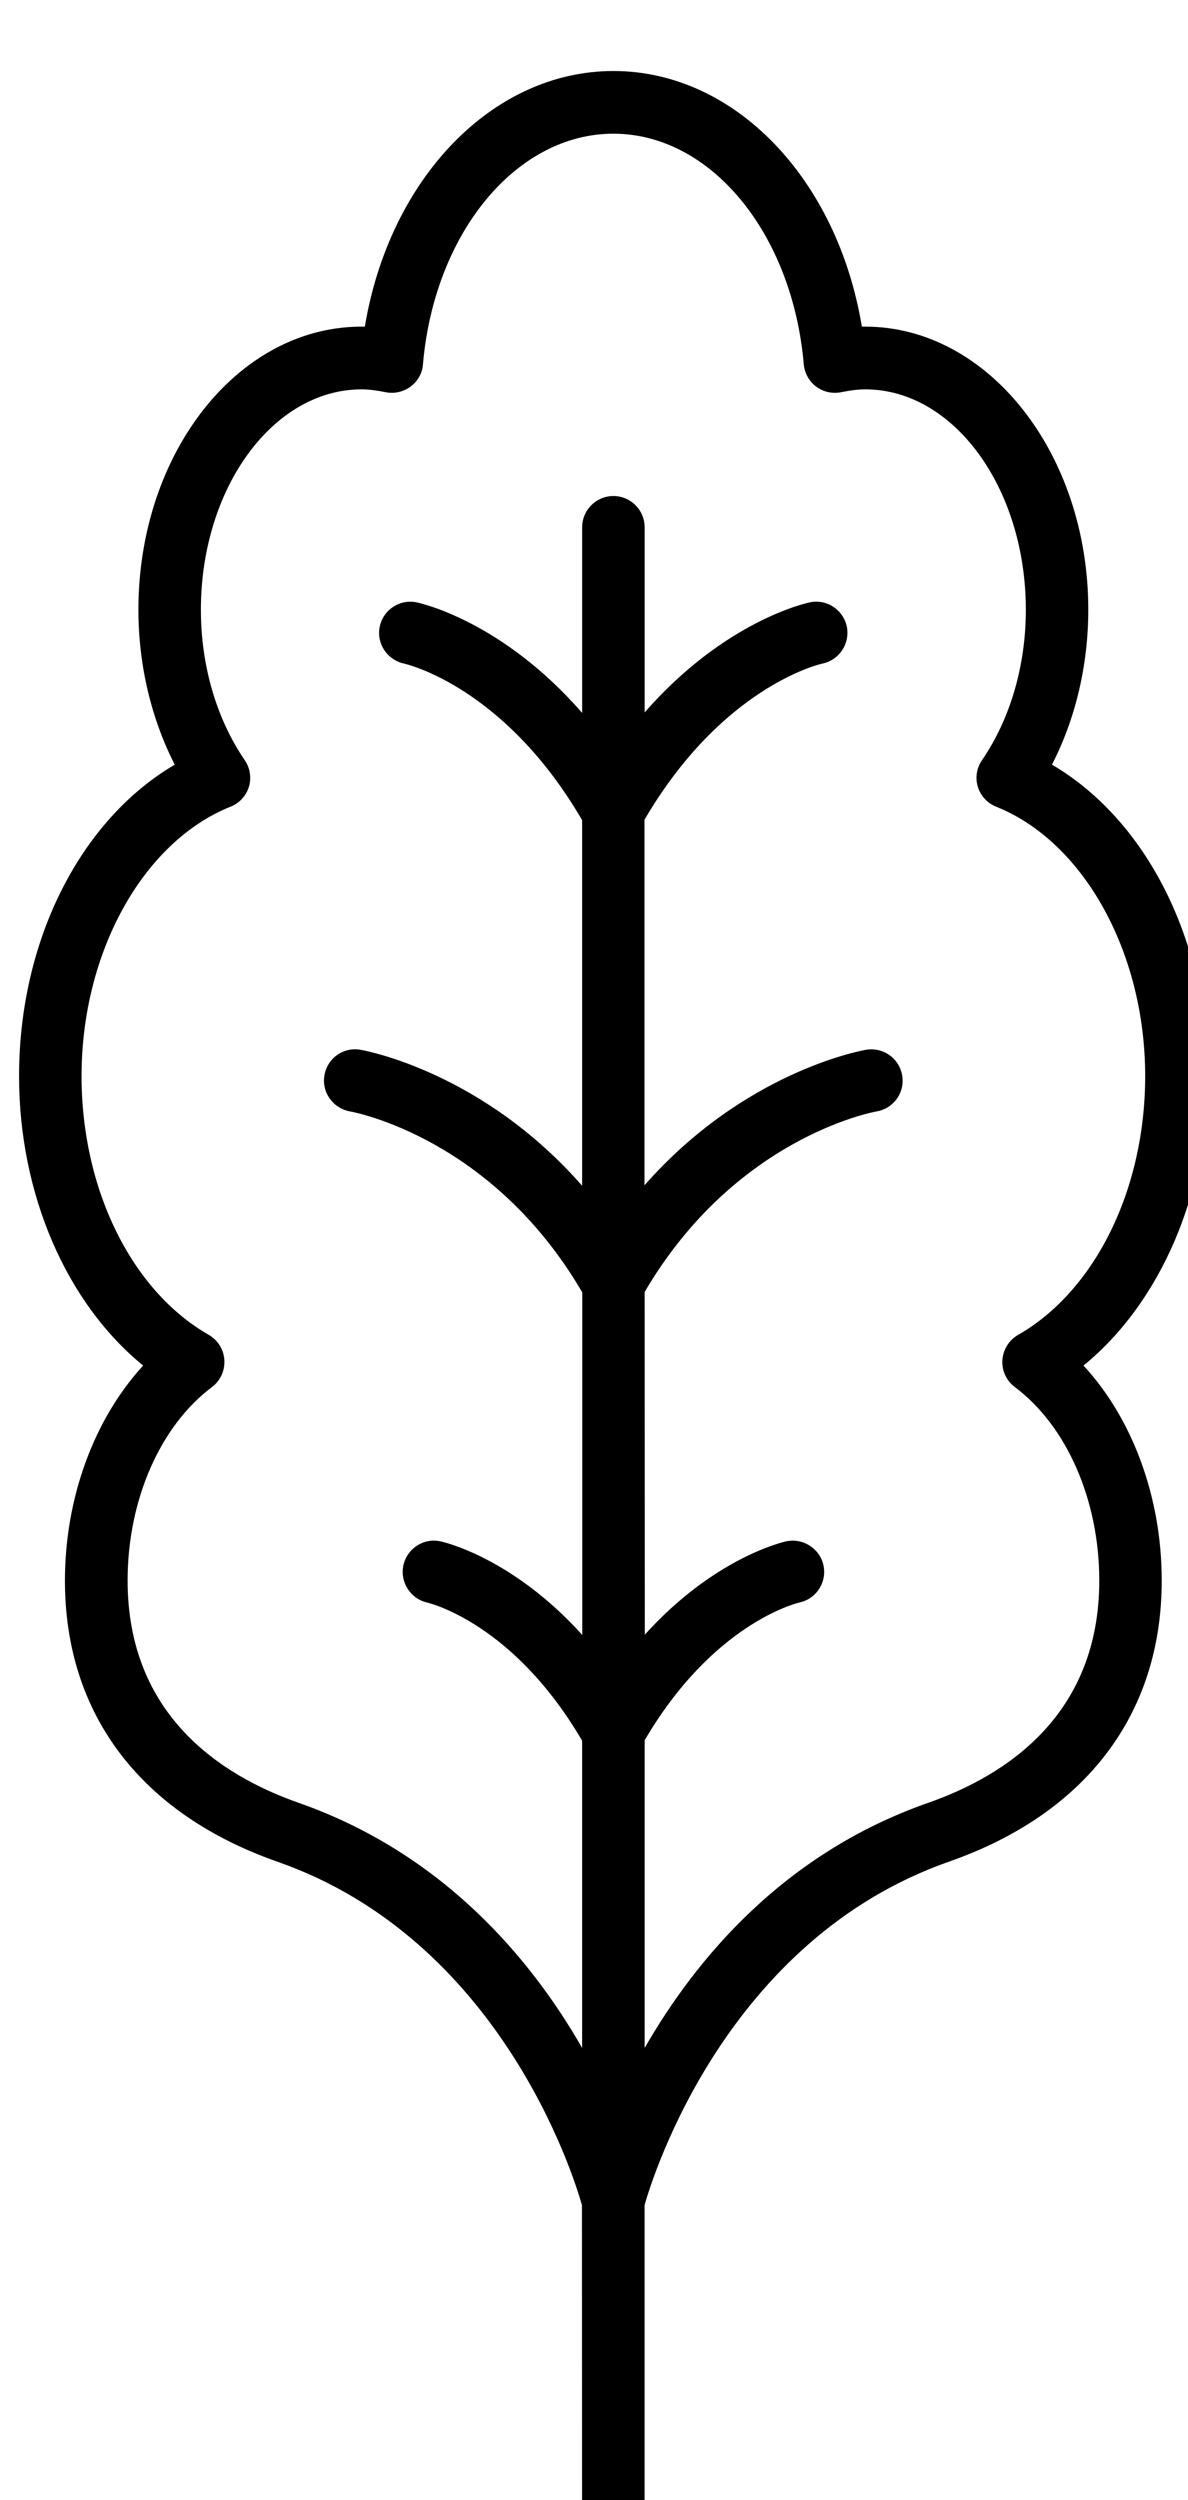 <?xml version="1.0" encoding="UTF-8" standalone="no"?>
<svg xmlns:inkscape="http://www.inkscape.org/namespaces/inkscape" xmlns:sodipodi="http://sodipodi.sourceforge.net/DTD/sodipodi-0.dtd" xmlns="http://www.w3.org/2000/svg" xmlns:svg="http://www.w3.org/2000/svg" width="10.953mm" height="23.045mm" viewBox="0 0 10.953 23.045" version="1.1" id="svg1" inkscape:export-filename="exercise.svg" inkscape:export-xdpi="96" inkscape:export-ydpi="96">
  <defs id="defs1">
    <clipPath id="clip-55">
      <path clip-rule="nonzero" d="m 790.531,2944.945 h 31.047 v 65.324 h -31.047 z m 0,0" id="path491"></path>
    </clipPath>
    <clipPath id="clip-57">
      <rect x="0" y="0" width="32" height="67" id="rect492"></rect>
    </clipPath>
    <clipPath id="clip-56">
      <path clip-rule="nonzero" d="M 0.531,0.945 H 31.578 V 66.27 H 0.531 Z m 0,0" id="path492"></path>
    </clipPath>
  </defs>
  <g inkscape:label="Layer 1" inkscape:groupmode="layer" id="layer1" transform="translate(-99.518,-136.828)">
    <g clip-path="url(#clip-55)" id="g2160" transform="matrix(0.353,0,0,0.353,-179.364,-902.083)">
      <g id="use2160" clip-path="url(#clip-57)" transform="translate(790,2944)">
        <g clip-path="url(#clip-56)" id="g13">
          <path fill-rule="nonzero" fill="#000000" fill-opacity="1" d="m 3.773,34.75 c -1.277,1.391 -2.043,3.445 -2.043,5.617 0,3.484 1.977,6.09 5.562,7.344 5.785,2.027 7.715,8.152 7.941,8.965 l 0.004,8.777 c 0,0.449 0.367,0.816 0.816,0.816 0.449,0 0.816,-0.367 0.816,-0.816 v -8.781 c 0.23,-0.809 2.156,-6.934 7.945,-8.965 3.586,-1.254 5.562,-3.859 5.562,-7.344 0,-2.172 -0.762,-4.227 -2.043,-5.613 1.996,-1.629 3.242,-4.473 3.242,-7.559 0,-3.547 -1.602,-6.688 -4.066,-8.133 0.617,-1.199 0.949,-2.602 0.949,-4.047 0,-4.078 -2.613,-7.391 -5.828,-7.391 h -0.086 C 21.906,3.758 19.223,0.945 16.055,0.945 c -3.164,0 -5.852,2.816 -6.492,6.676 -3.277,-0.059 -5.914,3.277 -5.914,7.391 0,1.445 0.336,2.848 0.949,4.047 -2.465,1.445 -4.066,4.59 -4.066,8.133 0,3.09 1.242,5.93 3.242,7.559 z M 6.055,20.156 C 6.285,20.066 6.461,19.875 6.535,19.637 6.605,19.402 6.566,19.145 6.426,18.941 5.688,17.863 5.281,16.469 5.281,15.016 c 0,-3.18 1.883,-5.758 4.199,-5.758 0.184,0 0.391,0.027 0.625,0.074 0.227,0.047 0.465,-0.008 0.652,-0.145 0.188,-0.141 0.309,-0.352 0.324,-0.582 0.297,-3.438 2.441,-6.023 4.973,-6.023 2.539,0 4.676,2.59 4.973,6.023 0.02,0.23 0.141,0.445 0.324,0.582 0.191,0.141 0.422,0.191 0.656,0.145 0.23,-0.047 0.438,-0.074 0.625,-0.074 2.316,0 4.195,2.582 4.195,5.758 0,1.453 -0.406,2.848 -1.145,3.926 -0.141,0.203 -0.18,0.461 -0.109,0.695 0.074,0.238 0.25,0.43 0.48,0.52 2.289,0.918 3.891,3.809 3.891,7.035 0,2.953 -1.305,5.605 -3.32,6.758 -0.238,0.137 -0.391,0.383 -0.41,0.66 -0.016,0.273 0.105,0.539 0.328,0.703 1.359,1.02 2.203,2.957 2.203,5.051 0,3.508 -2.43,5.09 -4.469,5.805 C 20.5,47.488 18.203,50.25 16.871,52.57 v -8.035 c 1.777,-3.031 3.934,-3.57 4.043,-3.598 0.438,-0.094 0.719,-0.523 0.629,-0.965 -0.094,-0.441 -0.531,-0.723 -0.969,-0.633 -0.094,0.02 -1.883,0.43 -3.699,2.438 l -0.004,-8.949 c 2.344,-3.996 5.902,-4.688 6.062,-4.715 0.445,-0.078 0.742,-0.5 0.664,-0.941 -0.078,-0.445 -0.492,-0.742 -0.945,-0.668 -0.152,0.027 -3.191,0.586 -5.785,3.539 v -9.547 c 2.016,-3.445 4.535,-4.055 4.652,-4.078 0.438,-0.094 0.719,-0.523 0.633,-0.965 -0.094,-0.438 -0.523,-0.727 -0.965,-0.633 -0.113,0.023 -2.234,0.492 -4.316,2.875 v -4.836 c 0,-0.449 -0.367,-0.816 -0.816,-0.816 -0.449,0 -0.816,0.367 -0.816,0.816 v 4.848 C 13.152,15.312 11.027,14.844 10.914,14.82 c -0.438,-0.09 -0.867,0.191 -0.961,0.629 -0.094,0.438 0.188,0.871 0.629,0.969 0.105,0.023 2.641,0.629 4.656,4.09 v 9.547 C 12.645,27.094 9.602,26.531 9.449,26.504 9,26.426 8.586,26.723 8.508,27.168 c -0.078,0.441 0.219,0.863 0.664,0.945 0.152,0.027 3.727,0.711 6.07,4.727 v 8.945 c -1.82,-2.016 -3.613,-2.426 -3.707,-2.445 -0.434,-0.094 -0.867,0.184 -0.965,0.625 -0.094,0.438 0.184,0.875 0.617,0.973 0.094,0.023 2.27,0.559 4.051,3.609 v 8.023 C 13.91,50.25 11.609,47.492 7.832,46.168 5.797,45.453 3.367,43.871 3.367,40.363 c 0,-2.094 0.844,-4.031 2.203,-5.051 0.219,-0.164 0.34,-0.43 0.324,-0.703 C 5.879,34.332 5.723,34.086 5.488,33.949 3.469,32.797 2.164,30.145 2.164,27.191 c 0,-3.227 1.602,-6.117 3.891,-7.035 z m 0,0" id="path13"></path>
        </g>
      </g>
    </g>
  </g>
</svg>
